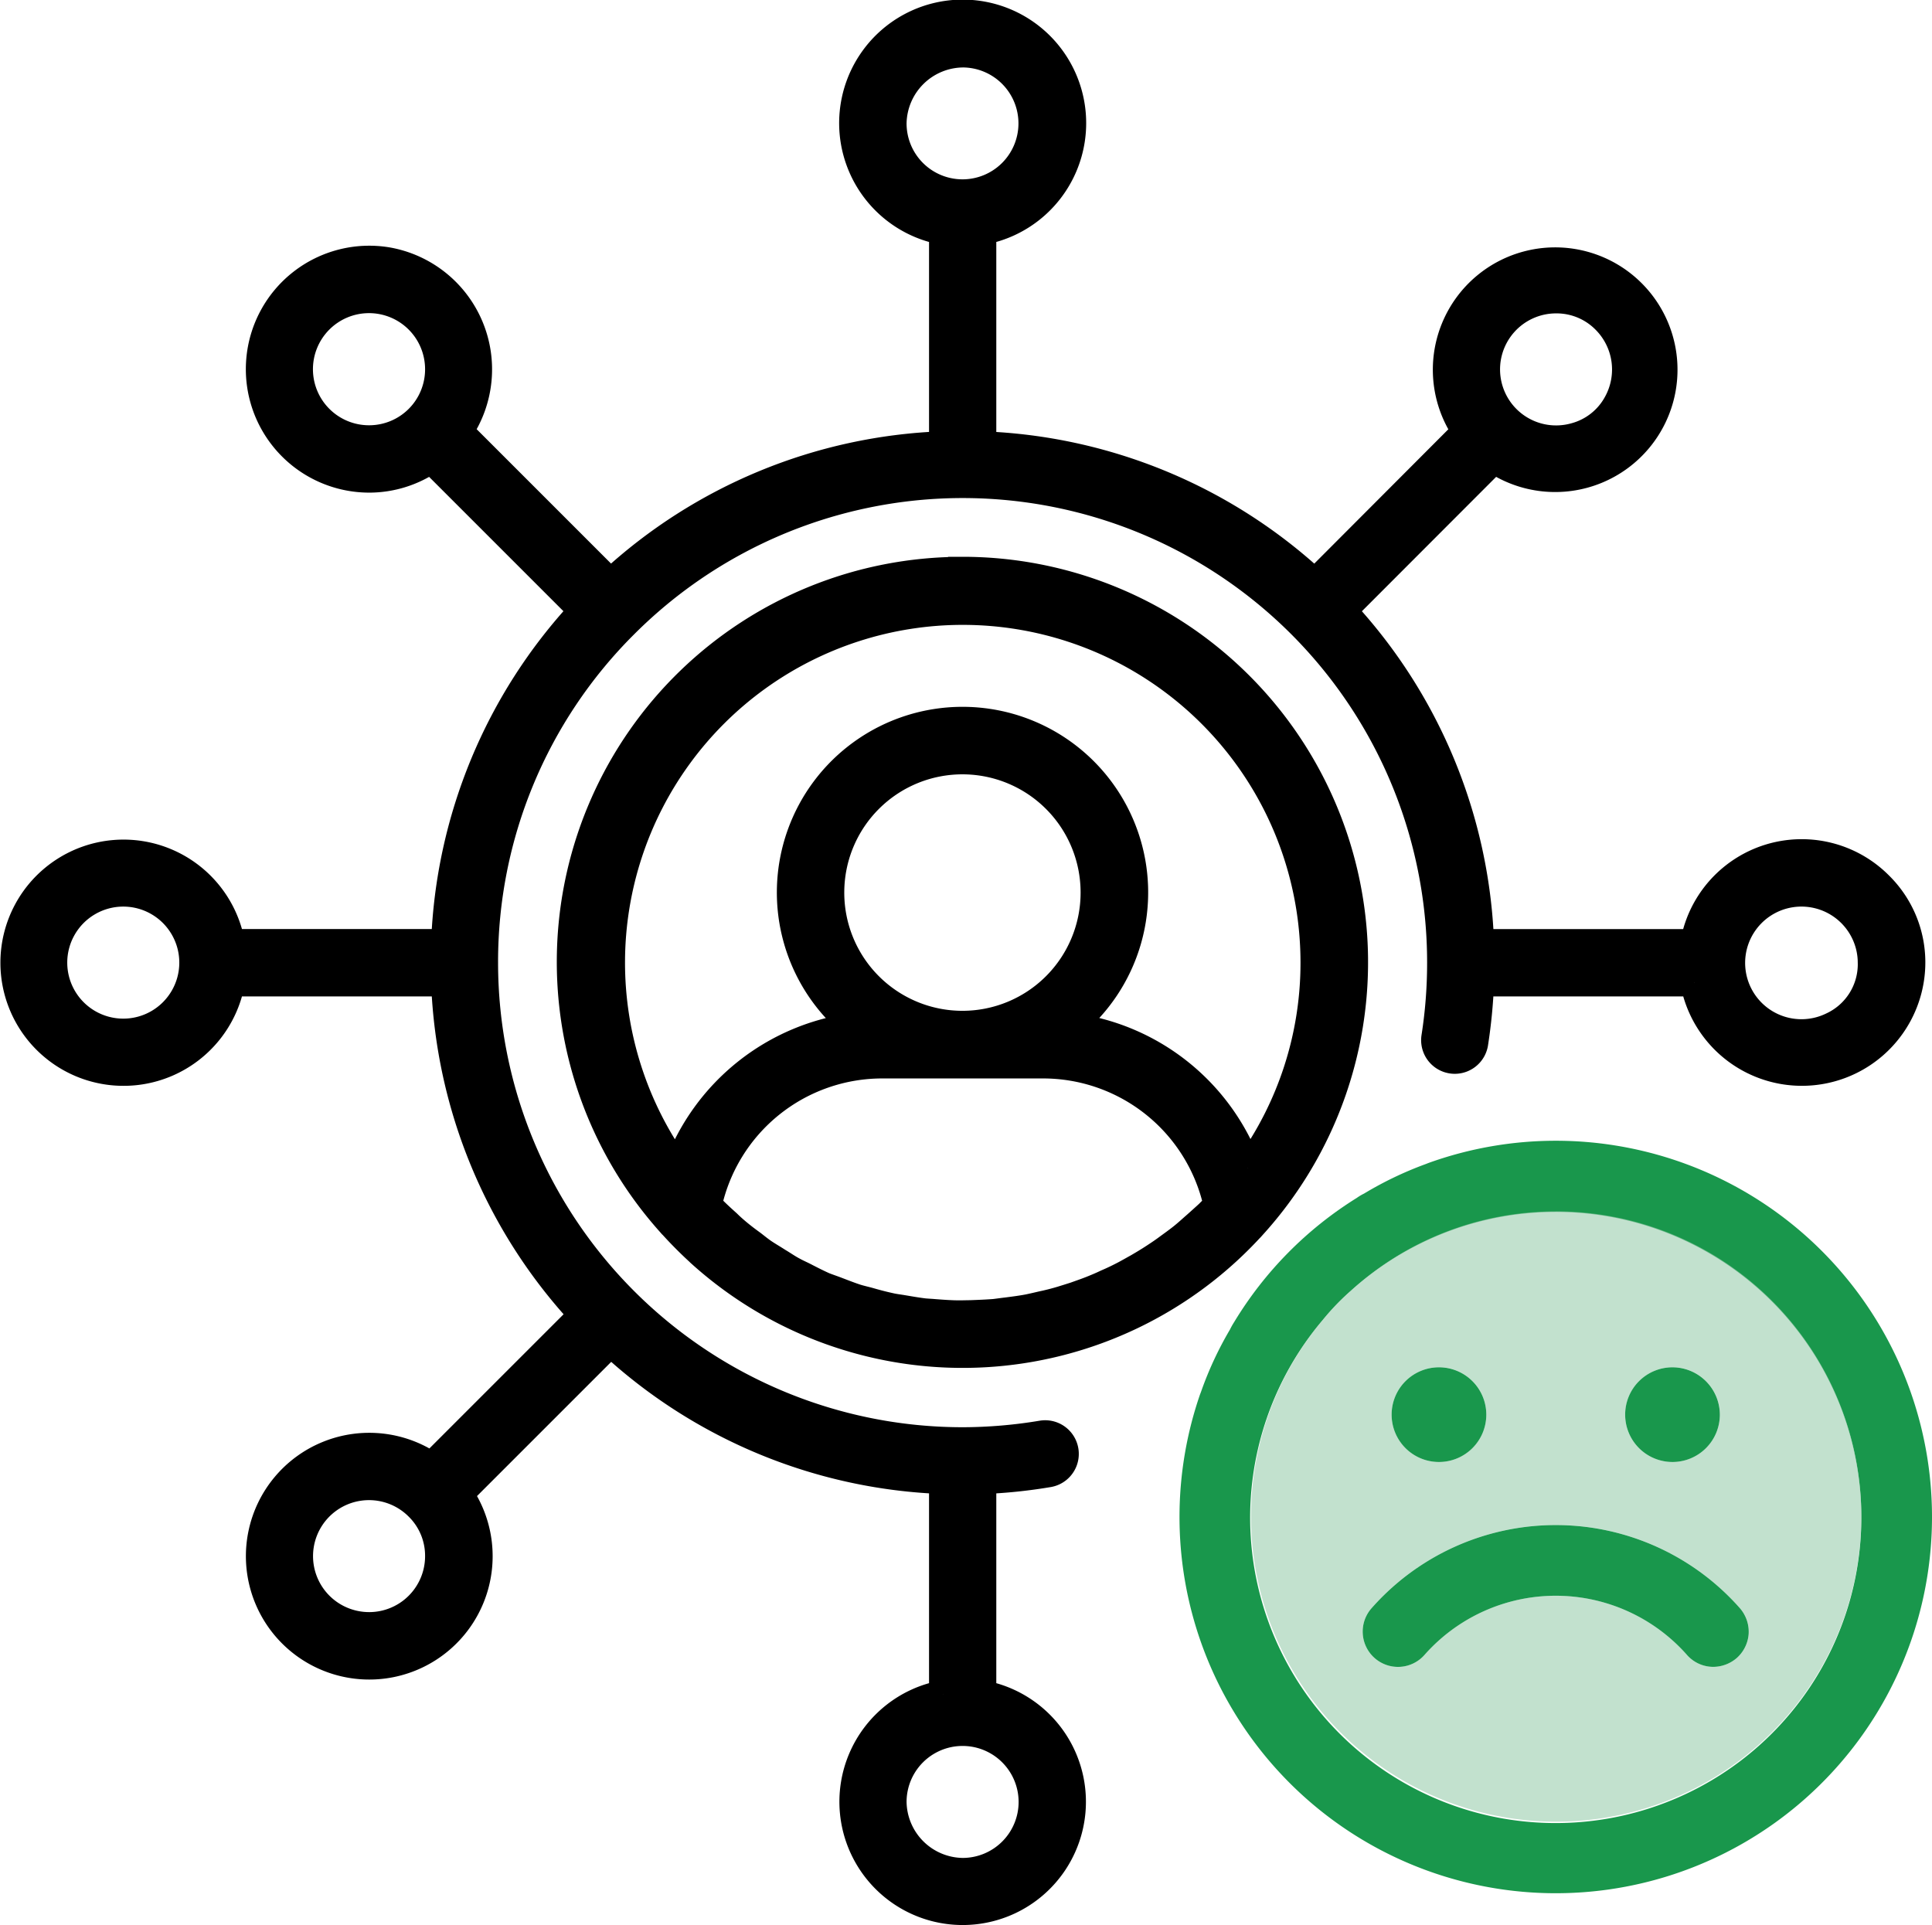 <svg id="custome-service-icon-3" xmlns="http://www.w3.org/2000/svg" xmlns:xlink="http://www.w3.org/1999/xlink" width="124.67" height="124.243" viewBox="0 0 124.67 124.243">
  <defs>
    <clipPath id="clip-path">
      <rect id="Rectangle_1643" data-name="Rectangle 1643" width="124.67" height="124.243" fill="none"/>
    </clipPath>
    <clipPath id="clip-path-3">
      <rect id="Rectangle_1641" data-name="Rectangle 1641" width="39.44" height="39.47" transform="translate(80.67 78.173)" fill="#99cdae"/>
    </clipPath>
  </defs>
  <g id="Group_8674" data-name="Group 8674" clip-path="url(#clip-path)">
    <g id="Group_8673" data-name="Group 8673">
      <g id="Group_8672" data-name="Group 8672" clip-path="url(#clip-path)">
        <path id="Path_29985" data-name="Path 29985" d="M121.26,57.133a7.043,7.043,0,0,0-11.93,3.72H95.51a33.265,33.265,0,0,0-8.87-21.44l9.77-9.78a6.994,6.994,0,1,0-1.81-1.8l-9.76,9.78a33.322,33.322,0,0,0-21.45-8.88V14.9a7.07,7.07,0,1,0-2.54,0v13.83a33.279,33.279,0,0,0-21.45,8.88l-9.78-9.78a7.09,7.09,0,0,0-4.64-10.98,7.067,7.067,0,1,0-1.15,14.04,7,7,0,0,0,3.99-1.26l9.78,9.78a33.274,33.274,0,0,0-8.88,21.44H14.9a7.045,7.045,0,1,0,0,2.55H28.72a33.336,33.336,0,0,0,8.89,21.44l-9.77,9.77a7.061,7.061,0,1,0,1.8,1.8l9.77-9.77a33.265,33.265,0,0,0,21.44,8.87v13.82a7.054,7.054,0,1,0,2.54,0V95.513a33.348,33.348,0,0,0,4.284-.443,1.271,1.271,0,0,0-.418-2.507A31.436,31.436,0,0,1,62.12,93h-.01a30.888,30.888,0,0,1-30.87-30.87v-.02A30.71,30.71,0,0,1,40.28,40.3v-.01h.01a30.865,30.865,0,0,1,52.7,21.82v.01a31.011,31.011,0,0,1-.373,4.823,1.271,1.271,0,0,0,2.51.4A34.319,34.319,0,0,0,95.51,63.4h13.82a7.065,7.065,0,0,0,14.01-1.29,6.972,6.972,0,0,0-2.08-4.98m-20.85-37.81a4.428,4.428,0,0,1,3.18,1.31,4.535,4.535,0,0,1,.776,5.39,4.39,4.39,0,0,1-2.734,2.162,4.515,4.515,0,1,1-1.222-8.862m-76.58,9.02a4.518,4.518,0,1,1,4.5-4.51,4.51,4.51,0,0,1-4.5,4.51M12.47,62.123a4.515,4.515,0,1,1,0-.01Zm10.42,42.71a4.512,4.512,0,1,1,4.12-7.6,4.437,4.437,0,0,1,1.32,3.18,4.509,4.509,0,0,1-5.44,4.42m43.74,11.45a4.513,4.513,0,0,1-4.516,4.51,4.578,4.578,0,0,1-4.514-4.511,4.515,4.515,0,0,1,9.03,0M57.6,7.953a4.582,4.582,0,0,1,4.58-4.5,4.51,4.51,0,1,1-4.58,4.5m63.18,54.18a4.4,4.4,0,0,1-2.57,4.09,4.534,4.534,0,1,1,2.57-4.11Z"/>
        <path id="Path_29986" data-name="Path 29986" d="M121.26,57.133a7.043,7.043,0,0,0-11.93,3.72H95.51a33.265,33.265,0,0,0-8.87-21.44l9.77-9.78a6.994,6.994,0,1,0-1.81-1.8l-9.76,9.78a33.322,33.322,0,0,0-21.45-8.88V14.9a7.07,7.07,0,1,0-2.54,0v13.83a33.279,33.279,0,0,0-21.45,8.88l-9.78-9.78a7.09,7.09,0,0,0-4.64-10.98,7.067,7.067,0,1,0-1.15,14.04,7,7,0,0,0,3.99-1.26l9.78,9.78a33.274,33.274,0,0,0-8.88,21.44H14.9a7.045,7.045,0,1,0,0,2.55H28.72a33.336,33.336,0,0,0,8.89,21.44l-9.77,9.77a7.061,7.061,0,1,0,1.8,1.8l9.77-9.77a33.265,33.265,0,0,0,21.44,8.87v13.82a7.054,7.054,0,1,0,2.54,0V95.513a33.348,33.348,0,0,0,4.284-.443,1.271,1.271,0,0,0-.418-2.507A31.436,31.436,0,0,1,62.12,93h-.01a30.888,30.888,0,0,1-30.87-30.87v-.02A30.71,30.71,0,0,1,40.28,40.3v-.01h.01a30.865,30.865,0,0,1,52.7,21.82v.01a31.011,31.011,0,0,1-.373,4.823,1.271,1.271,0,0,0,2.51.4A34.319,34.319,0,0,0,95.51,63.4h13.82a7.065,7.065,0,0,0,14.01-1.29A6.972,6.972,0,0,0,121.26,57.133Zm-20.85-37.81a4.428,4.428,0,0,1,3.18,1.31,4.535,4.535,0,0,1,.776,5.39,4.39,4.39,0,0,1-2.734,2.162,4.515,4.515,0,1,1-1.222-8.862Zm-76.58,9.02a4.518,4.518,0,1,1,4.5-4.51A4.51,4.51,0,0,1,23.83,28.343ZM12.47,62.123a4.515,4.515,0,1,1,0-.01Zm10.42,42.71a4.512,4.512,0,1,1,4.12-7.6,4.437,4.437,0,0,1,1.32,3.18A4.509,4.509,0,0,1,22.89,104.833Zm43.74,11.45a4.513,4.513,0,0,1-4.516,4.51,4.578,4.578,0,0,1-4.514-4.511,4.515,4.515,0,0,1,9.03,0ZM57.6,7.953a4.582,4.582,0,0,1,4.58-4.5,4.51,4.51,0,1,1-4.58,4.5Zm63.18,54.18a4.4,4.4,0,0,1-2.57,4.09,4.534,4.534,0,1,1,2.57-4.11Z" fill="none" stroke="#000" stroke-miterlimit="10" stroke-width="1.8"/>
        <path id="Path_29987" data-name="Path 29987" d="M62.08,36.833a25.239,25.239,0,0,0-18.72,42.18.01.01,0,0,0,.01.01l.03.03q.87.96,1.83,1.83a.078.078,0,0,1,.04.04A25.233,25.233,0,0,0,80.89,79c.01-.01.01-.02.02-.02a25.266,25.266,0,0,0-18.83-42.15m16.21,41.21c-.09.09-.18.17-.26.26-.27.25-.55.5-.83.75-.31.27-.61.55-.94.81-.29.23-.6.45-.9.67-.28.21-.58.41-.87.6-.35.23-.7.44-1.06.65-.27.15-.55.31-.83.46-.38.2-.77.39-1.17.56-.27.13-.55.25-.82.36-.41.17-.82.31-1.24.46-.28.09-.57.18-.86.27-.43.13-.87.24-1.3.33-.29.07-.56.13-.84.19-.47.09-.95.15-1.41.21-.27.03-.53.07-.79.1-.51.04-1.04.06-1.56.08-.23,0-.46.01-.69.01-.54,0-1.07-.04-1.6-.08-.22-.02-.46-.03-.68-.05-.5-.06-1-.15-1.48-.23-.26-.04-.5-.07-.75-.13-.46-.1-.91-.22-1.36-.35-.26-.07-.53-.13-.79-.21-.43-.14-.86-.31-1.28-.47-.26-.1-.53-.19-.79-.29-.41-.18-.8-.38-1.19-.58-.26-.14-.53-.25-.8-.4-.35-.18-.67-.41-1.01-.61-.29-.19-.59-.36-.89-.56-.27-.18-.52-.39-.77-.58-.36-.26-.7-.52-1.03-.8-.2-.17-.39-.34-.57-.52-.38-.34-.75-.68-1.11-1.05a1.847,1.847,0,0,0-.14-.14A11.513,11.513,0,0,1,57,68.693H67.25a11.519,11.519,0,0,1,11.31,9.05c-.09.09-.17.2-.27.3M53.58,57.593a8.525,8.525,0,0,1,17.05,0v.02a8.525,8.525,0,1,1-17.05-.02m26.94,17.78a14.046,14.046,0,0,0-11.5-9.12,11.08,11.08,0,1,0-13.82,0,14.1,14.1,0,0,0-11.48,9.14,22.694,22.694,0,1,1,41.1-13.28v.01a22.512,22.512,0,0,1-4.3,13.25"/>
        <path id="Path_29988" data-name="Path 29988" d="M62.08,36.833a25.239,25.239,0,0,0-18.72,42.18.01.01,0,0,0,.01.01l.03.03q.87.96,1.83,1.83a.078.078,0,0,1,.04.04A25.233,25.233,0,0,0,80.89,79c.01-.01.01-.02.02-.02a25.266,25.266,0,0,0-18.83-42.15Zm16.21,41.21c-.09.09-.18.17-.26.26-.27.25-.55.5-.83.75-.31.27-.61.55-.94.81-.29.23-.6.45-.9.67-.28.21-.58.41-.87.6-.35.23-.7.44-1.06.65-.27.15-.55.31-.83.46-.38.2-.77.39-1.17.56-.27.13-.55.25-.82.36-.41.17-.82.31-1.24.46-.28.09-.57.18-.86.27-.43.13-.87.24-1.3.33-.29.07-.56.13-.84.19-.47.09-.95.15-1.41.21-.27.03-.53.07-.79.1-.51.04-1.04.06-1.56.08-.23,0-.46.01-.69.01-.54,0-1.07-.04-1.6-.08-.22-.02-.46-.03-.68-.05-.5-.06-1-.15-1.48-.23-.26-.04-.5-.07-.75-.13-.46-.1-.91-.22-1.36-.35-.26-.07-.53-.13-.79-.21-.43-.14-.86-.31-1.28-.47-.26-.1-.53-.19-.79-.29-.41-.18-.8-.38-1.19-.58-.26-.14-.53-.25-.8-.4-.35-.18-.67-.41-1.01-.61-.29-.19-.59-.36-.89-.56-.27-.18-.52-.39-.77-.58-.36-.26-.7-.52-1.03-.8-.2-.17-.39-.34-.57-.52-.38-.34-.75-.68-1.11-1.05a1.847,1.847,0,0,0-.14-.14A11.513,11.513,0,0,1,57,68.693H67.25a11.519,11.519,0,0,1,11.31,9.05C78.47,77.833,78.39,77.943,78.29,78.043ZM53.58,57.593a8.525,8.525,0,0,1,17.05,0v.02a8.525,8.525,0,1,1-17.05-.02Zm26.94,17.78a14.046,14.046,0,0,0-11.5-9.12,11.08,11.08,0,1,0-13.82,0,14.1,14.1,0,0,0-11.48,9.14,22.694,22.694,0,1,1,41.1-13.28v.01A22.512,22.512,0,0,1,80.52,75.373Z" fill="none" stroke="#000" stroke-miterlimit="10" stroke-width="1.8"/>
        <path id="Path_29989" data-name="Path 29989" d="M100.38,73.613a24.256,24.256,0,0,0-8.19,1.43c-.08.03-.17.07-.26.1a23.093,23.093,0,0,0-3.91,1.88,3.234,3.234,0,0,0-.47.28,24.132,24.132,0,0,0-7.91,8.01,4.53,4.53,0,0,0-.27.48,22.753,22.753,0,0,0-1.83,3.91c-.03.09-.06.17-.1.27a24.279,24.279,0,1,0,22.94-16.36m0,44.03a19.707,19.707,0,0,1-15.01-32.48,15.58,15.58,0,0,1,1.79-1.86,19.719,19.719,0,1,1,13.22,34.34" fill="#19974c"/>
        <g id="Group_8671" data-name="Group 8671" opacity="0.6">
          <g id="Group_8670" data-name="Group 8670">
            <g id="Group_8669" data-name="Group 8669" clip-path="url(#clip-path-3)">
              <path id="Path_29990" data-name="Path 29990" d="M100.38,78.173A19.59,19.59,0,0,0,87.16,83.3a15.58,15.58,0,0,0-1.79,1.86,19.692,19.692,0,1,0,15.01-6.99m7.54,10.06a3.055,3.055,0,1,1-3.05,3.06,3.073,3.073,0,0,1,3.05-3.06m-15.06,0a3.055,3.055,0,1,1-3.06,3.06,3.064,3.064,0,0,1,3.06-3.06m19.21,18.76a2.341,2.341,0,0,1-1.51.57,2.261,2.261,0,0,1-1.71-.78,11.3,11.3,0,0,0-16.92,0,2.278,2.278,0,1,1-3.42-3.01,15.846,15.846,0,0,1,23.76,0,2.274,2.274,0,0,1-.2,3.22" fill="#99cdae"/>
            </g>
          </g>
        </g>
        <path id="Path_29991" data-name="Path 29991" d="M95.91,91.293a3.055,3.055,0,1,1-3.05-3.06,3.056,3.056,0,0,1,3.05,3.06" fill="#19974c"/>
        <path id="Path_29992" data-name="Path 29992" d="M110.98,91.293a3.055,3.055,0,1,1-3.06-3.06,3.064,3.064,0,0,1,3.06,3.06" fill="#19974c"/>
        <path id="Path_29993" data-name="Path 29993" d="M112.84,105.423a2.3,2.3,0,0,1-.77,1.57,2.341,2.341,0,0,1-1.51.57,2.261,2.261,0,0,1-1.71-.78,11.3,11.3,0,0,0-16.92,0,2.278,2.278,0,1,1-3.42-3.01,15.846,15.846,0,0,1,23.76,0,2.316,2.316,0,0,1,.57,1.65" fill="#19974c"/>
      </g>
    </g>
  </g>
</svg>
